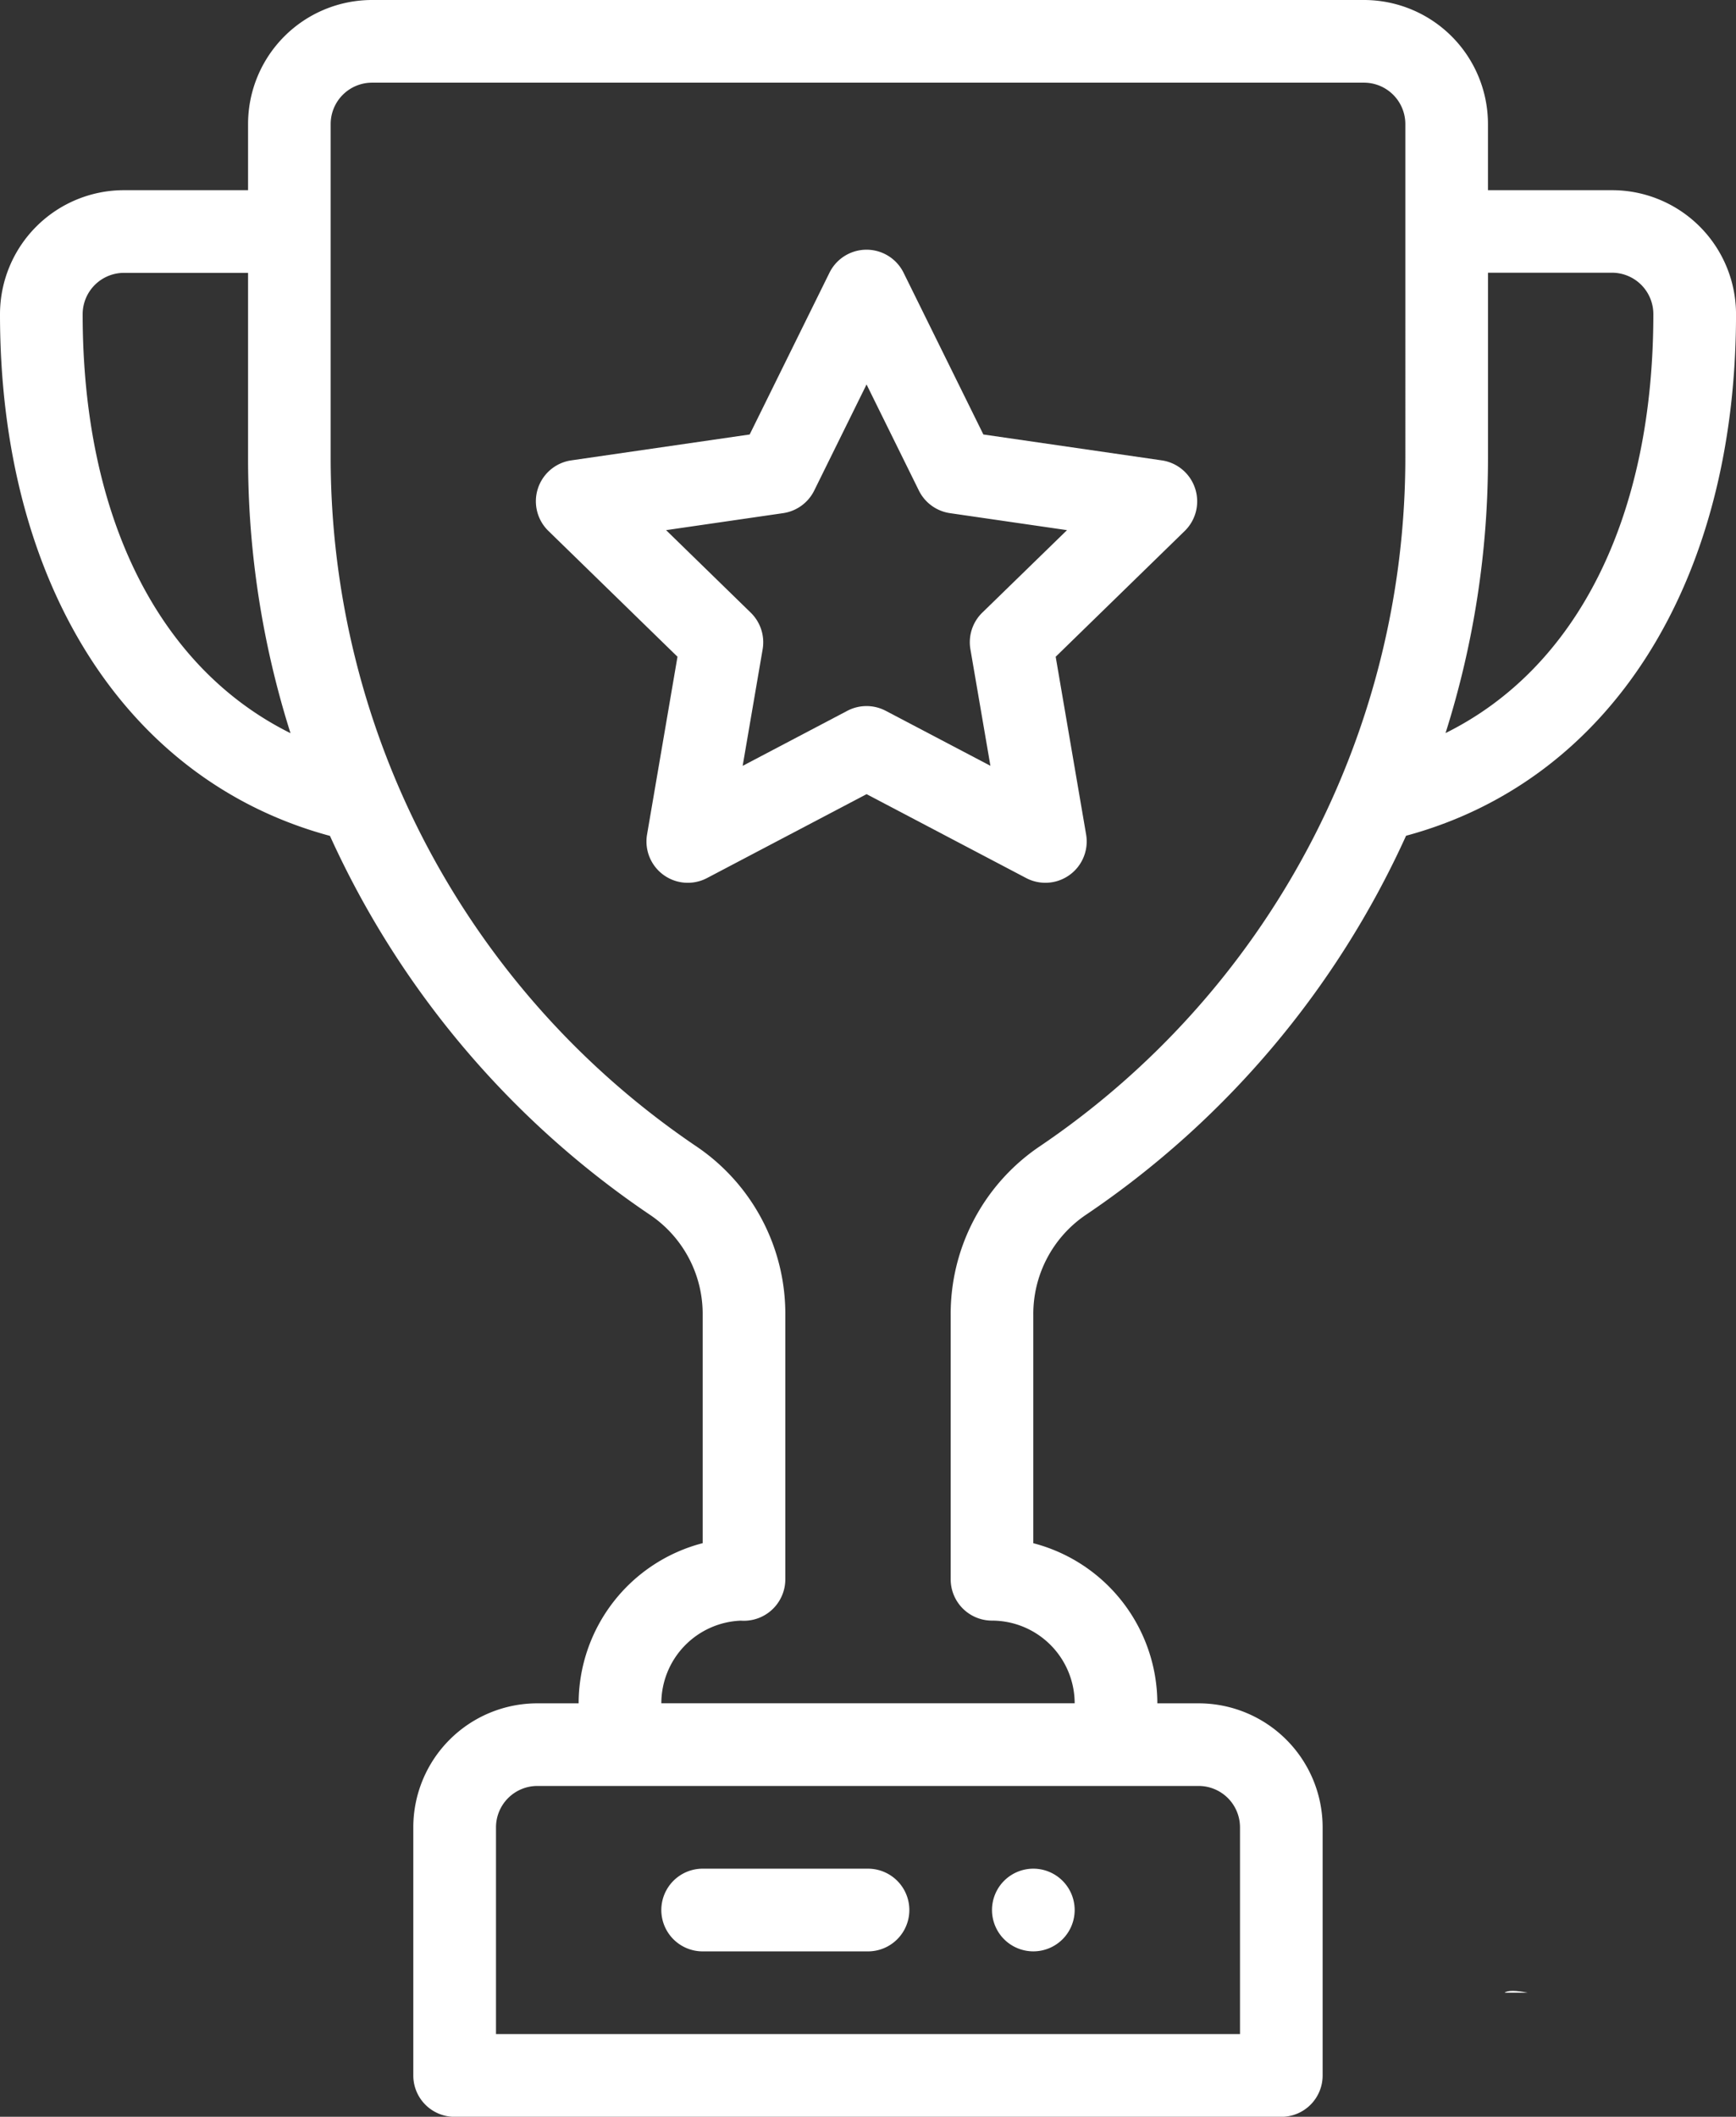 <svg xmlns="http://www.w3.org/2000/svg" width="74.182" height="90.432" viewBox="0 0 74.182 90.432">
  <rect x="0" y="0" width="74.182" height="90.432" fill="#333333" stroke="none"/>
  <g id="trophy" transform="translate(-46)">
    <g id="Group_2563" data-name="Group 2563" transform="translate(88.39 79.834)">
      <g id="Group_2562" data-name="Group 2562" transform="translate(0)">
        <path id="Path_1291" data-name="Path 1291" d="M287.766,452a1.766,1.766,0,1,0,1.766,1.766A1.767,1.767,0,0,0,287.766,452Z" transform="translate(-286 -452)" fill="#fff"/>
      </g>
    </g>
    <g id="Group_2565" data-name="Group 2565" transform="translate(46)">
      <g id="Group_2564" data-name="Group 2564" transform="translate(0)">
        <path id="Path_1292" data-name="Path 1292" d="M114.883,8.125h-5.3V5.3a5.3,5.3,0,0,0-5.3-5.3H61.9a5.3,5.3,0,0,0-5.3,5.3V8.125H51.3a5.3,5.3,0,0,0-5.3,5.3c0,11.491,5.377,19.935,14.1,22.286A38.937,38.937,0,0,0,73.819,51.93a5.107,5.107,0,0,1,2.207,4.265v9.732a7.074,7.074,0,0,0-5.3,6.843H68.961a5.3,5.3,0,0,0-5.3,5.3v10.6a1.766,1.766,0,0,0,1.766,1.766h35.325a1.766,1.766,0,0,0,1.766-1.766v-10.6a5.3,5.3,0,0,0-5.3-5.3H95.455a7.078,7.078,0,0,0-5.3-6.841V56.2a5.114,5.114,0,0,1,2.209-4.274,38.936,38.936,0,0,0,13.719-16.221c8.722-2.352,14.1-10.8,14.1-22.286A5.3,5.3,0,0,0,114.883,8.125Zm-65.351,5.3A1.768,1.768,0,0,1,51.3,11.657h5.3v7.9a38.8,38.8,0,0,0,1.814,11.766C52.791,28.534,49.532,22.1,49.532,13.423ZM97.221,76.3a1.768,1.768,0,0,1,1.766,1.766V86.9H67.195V78.068A1.768,1.768,0,0,1,68.961,76.3Zm8.831-56.749A35.514,35.514,0,0,1,90.392,49a8.64,8.64,0,0,0-3.768,7.2V67.47a1.766,1.766,0,0,0,1.766,1.766,3.536,3.536,0,0,1,3.532,3.532H74.26a3.535,3.535,0,0,1,3.394-3.53q.069.005.138.005a1.773,1.773,0,0,0,1.766-1.774V56.195A8.634,8.634,0,0,0,75.792,49,35.522,35.522,0,0,1,60.13,19.552V5.3A1.768,1.768,0,0,1,61.9,3.532h42.39A1.768,1.768,0,0,1,106.052,5.3Zm1.719,11.765a38.819,38.819,0,0,0,1.813-11.765v-7.9h5.3a1.768,1.768,0,0,1,1.766,1.766C116.65,22.1,113.392,28.533,107.771,31.318Z" transform="translate(-46)" fill="#fff"/>
      </g>
    </g>
    <g id="Group_2567" data-name="Group 2567" transform="translate(68.899 10.668)">
      <g id="Group_2566" data-name="Group 2566">
        <path id="Path_1293" data-name="Path 1293" d="M203.819,70.6a1.765,1.765,0,0,0-1.426-1.2l-7.622-1.106-3.409-6.909a1.766,1.766,0,0,0-3.168,0l-3.409,6.909L177.162,69.4a1.766,1.766,0,0,0-.979,3.013l5.517,5.376-1.3,7.593a1.766,1.766,0,0,0,2.563,1.862l6.817-3.584,6.819,3.584a1.766,1.766,0,0,0,2.562-1.862l-1.3-7.592,5.516-5.376A1.766,1.766,0,0,0,203.819,70.6Zm-9.094,5.305a1.766,1.766,0,0,0-.508,1.564l.855,4.98L190.6,80.1a1.766,1.766,0,0,0-1.644,0l-4.471,2.351.854-4.981a1.767,1.767,0,0,0-.508-1.563l-3.618-3.526,5-.726a1.766,1.766,0,0,0,1.33-.966l2.236-4.532,2.236,4.532a1.766,1.766,0,0,0,1.33.966l5,.726Z" transform="translate(-175.649 -60.4)" fill="#fff"/>
      </g>
    </g>
    <g id="Group_2569" data-name="Group 2569" transform="translate(74.26 79.834)">
      <g id="Group_2568" data-name="Group 2568">
        <path id="Path_1294" data-name="Path 1294" d="M214.831,452h-7.065a1.766,1.766,0,0,0,0,3.533h7.065a1.766,1.766,0,0,0,0-3.533Z" transform="translate(-206 -452)" fill="#fff"/>
      </g>
    </g>
    <g id="Group_2571" data-name="Group 2571" transform="translate(110.293 85.055)">
      <g id="Group_2570" data-name="Group 2570">
        <path id="Path_1295" data-name="Path 1295" d="M410.01,481.635h.985C410.493,481.535,410.156,481.526,410.01,481.635Z" transform="translate(-410.01 -481.557)" fill="#fff"/>
      </g>
    </g>
  </g>
</svg>
